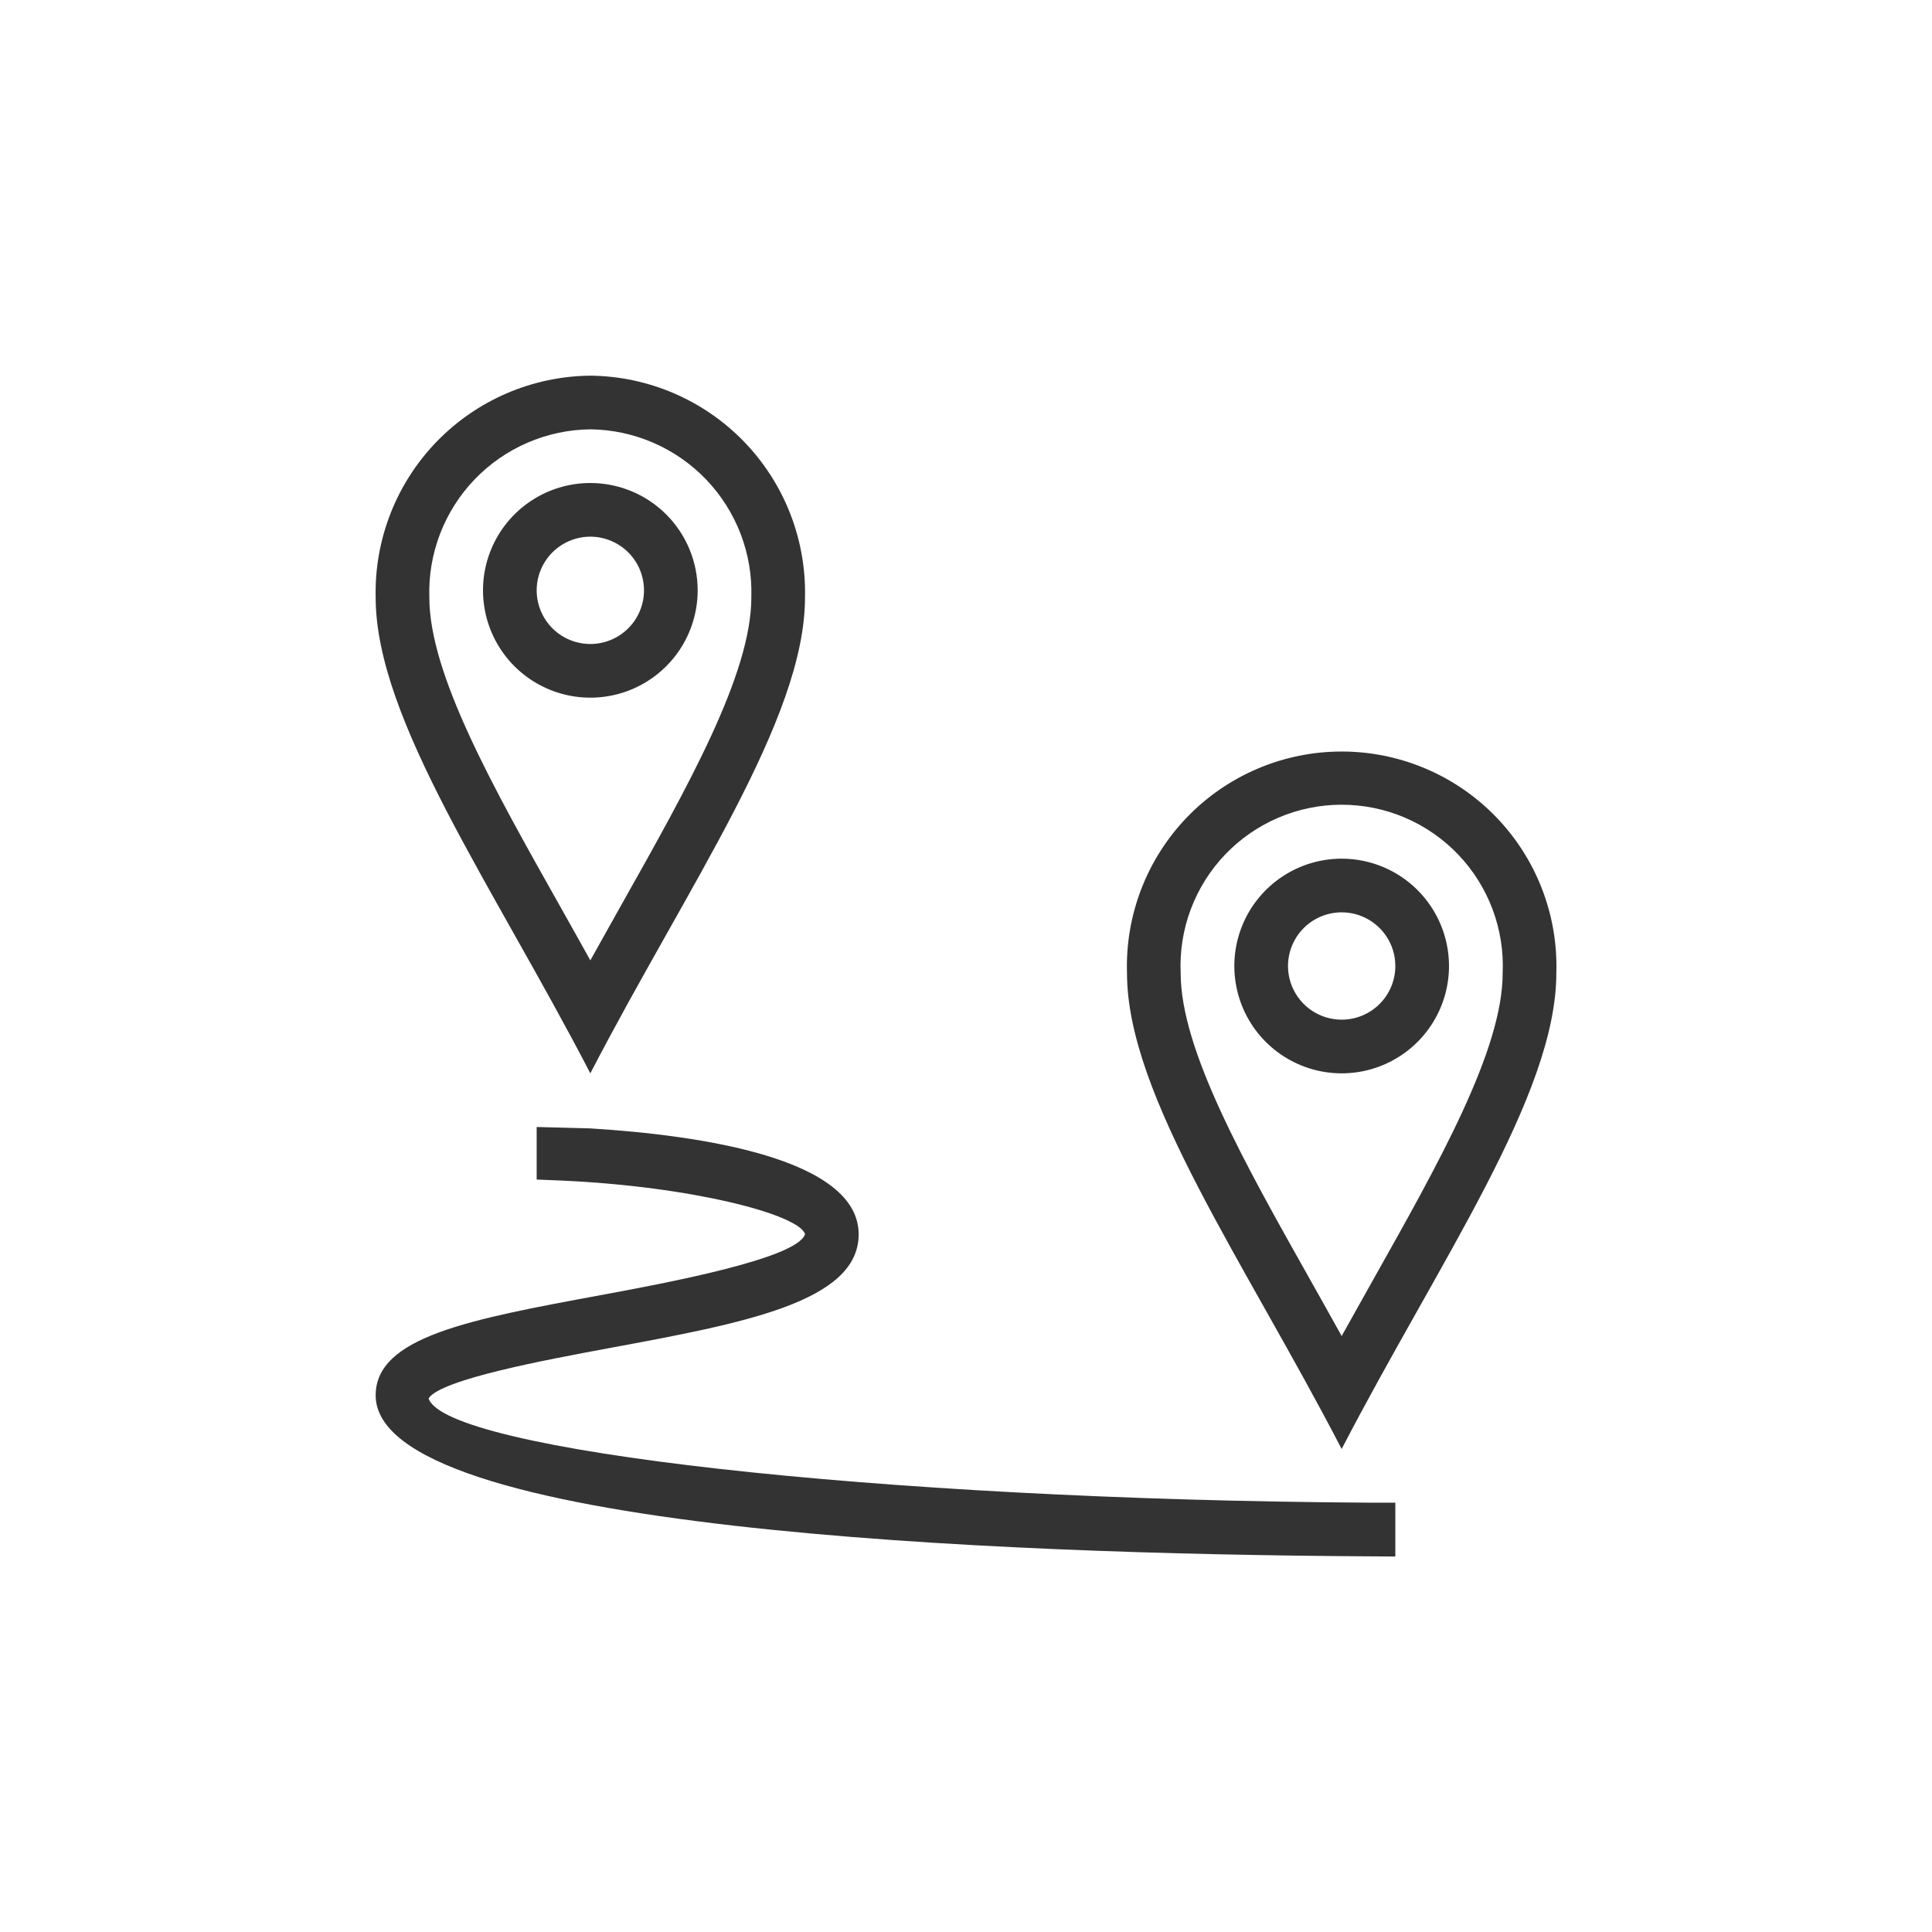 <?xml version="1.0" encoding="UTF-8"?> <svg xmlns="http://www.w3.org/2000/svg" width="1200" height="1200" viewBox="0 0 1200 1200" fill="none"> <rect width="1200" height="1200" fill="white"></rect> <path d="M866.666 966.767L849.9 966.667C619.666 965.267 233.333 950.467 233.333 866.667C233.333 830.333 291.866 819.467 372.9 804.467C412.666 797.134 495.466 781.733 500.033 766.533C496.166 754.267 429.466 736.9 349.266 733.3L333.333 732.633V700L366.666 700.867C435.333 705.133 533.333 719.533 533.333 766.667C533.333 808.633 461.8 821.867 378.933 837.233C339.6 844.533 273.833 856.7 266.2 868.567C276.5 900.9 543.666 931.467 850.033 933.333H866.666V966.767ZM500 371.1C500 447.067 427.133 550 366.666 666.667C306.2 550 233.333 447.1 233.333 371.067C232.926 353.237 236.064 335.505 242.566 318.898C249.068 302.292 258.804 287.142 271.208 274.328C283.612 261.515 298.438 251.293 314.825 244.255C331.212 237.218 348.833 233.505 366.666 233.333C384.499 233.505 402.121 237.218 418.508 244.255C434.895 251.293 449.72 261.515 462.125 274.328C474.529 287.142 484.264 302.292 490.766 318.898C497.268 335.505 500.407 353.271 500 371.1ZM385.5 562.833C427.233 488.667 466.666 418.733 466.666 371.067C467.097 357.609 464.838 344.201 460.02 331.629C455.203 319.056 447.924 307.571 438.61 297.848C429.297 288.124 418.136 280.358 405.782 275.004C393.428 269.65 380.13 266.815 366.666 266.667C353.203 266.815 339.904 269.65 327.551 275.004C315.197 280.358 304.036 288.124 294.722 297.848C285.409 307.571 278.13 319.056 273.312 331.629C268.495 344.201 266.235 357.609 266.666 371.067C266.666 418.733 306.1 488.733 347.833 562.833C354.033 573.9 360.366 585.1 366.666 596.5C373 585.1 379.3 573.9 385.5 562.833ZM433.333 366.667C433.333 379.852 429.423 392.742 422.098 403.705C414.772 414.668 404.36 423.213 392.178 428.259C379.997 433.305 366.592 434.625 353.66 432.053C340.728 429.48 328.849 423.131 319.526 413.807C310.202 404.484 303.853 392.605 301.281 379.673C298.708 366.741 300.028 353.336 305.074 341.155C310.12 328.973 318.665 318.561 329.628 311.236C340.592 303.91 353.481 300 366.666 300C384.347 300 401.304 307.024 413.807 319.526C426.309 332.029 433.333 348.986 433.333 366.667ZM400 366.667C400 360.074 398.045 353.629 394.382 348.148C390.719 342.666 385.513 338.394 379.422 335.871C373.331 333.348 366.629 332.688 360.163 333.974C353.697 335.26 347.758 338.435 343.096 343.097C338.434 347.758 335.26 353.698 333.973 360.164C332.687 366.63 333.347 373.332 335.87 379.423C338.393 385.514 342.666 390.72 348.147 394.382C353.629 398.045 360.074 400 366.666 400C375.507 400 383.985 396.488 390.236 390.237C396.488 383.986 400 375.507 400 366.667ZM966.666 604.4C966.666 680.433 893.8 783.333 833.333 900C772.866 783.333 700 680.433 700 604.4C699.435 586.536 702.465 568.74 708.912 552.07C715.358 535.399 725.089 520.195 737.526 507.358C749.963 494.522 764.852 484.315 781.31 477.345C797.769 470.375 815.46 466.783 833.333 466.783C851.206 466.783 868.897 470.375 885.355 477.345C901.814 484.315 916.703 494.522 929.14 507.358C941.577 520.195 951.308 535.399 957.754 552.07C964.201 568.74 967.231 586.536 966.666 604.4ZM852.166 796.167C893.9 722 933.333 652.067 933.333 604.4C933.937 590.892 931.798 577.401 927.045 564.742C922.292 552.083 915.024 540.518 905.679 530.745C896.333 520.972 885.105 513.194 872.671 507.88C860.237 502.567 846.855 499.827 833.333 499.827C819.811 499.827 806.429 502.567 793.995 507.88C781.561 513.194 770.333 520.972 760.987 530.745C751.642 540.518 744.373 552.083 739.62 564.742C734.868 577.401 732.729 590.892 733.333 604.4C733.333 652.067 772.766 722.067 814.5 796.167C820.7 807.233 827.033 818.433 833.333 829.833C839.666 818.433 845.966 807.233 852.166 796.167ZM900 600C900 613.186 896.09 626.075 888.764 637.038C881.439 648.001 871.027 656.546 858.845 661.592C846.663 666.638 833.259 667.958 820.327 665.386C807.395 662.813 795.516 656.464 786.192 647.141C776.869 637.817 770.52 625.938 767.947 613.006C765.375 600.074 766.695 586.67 771.741 574.488C776.787 562.306 785.332 551.894 796.295 544.569C807.258 537.243 820.148 533.333 833.333 533.333C851.014 533.333 867.971 540.357 880.473 552.86C892.976 565.362 900 582.319 900 600ZM866.666 600C866.666 593.407 864.711 586.963 861.049 581.481C857.386 575.999 852.18 571.727 846.089 569.204C839.998 566.681 833.296 566.021 826.83 567.307C820.364 568.593 814.424 571.768 809.763 576.43C805.101 581.092 801.926 587.031 800.64 593.497C799.354 599.963 800.014 606.665 802.537 612.756C805.06 618.847 809.332 624.053 814.814 627.716C820.296 631.379 826.74 633.333 833.333 633.333C842.173 633.333 850.652 629.822 856.903 623.57C863.154 617.319 866.666 608.841 866.666 600Z" fill="#333333"></path> </svg> 
